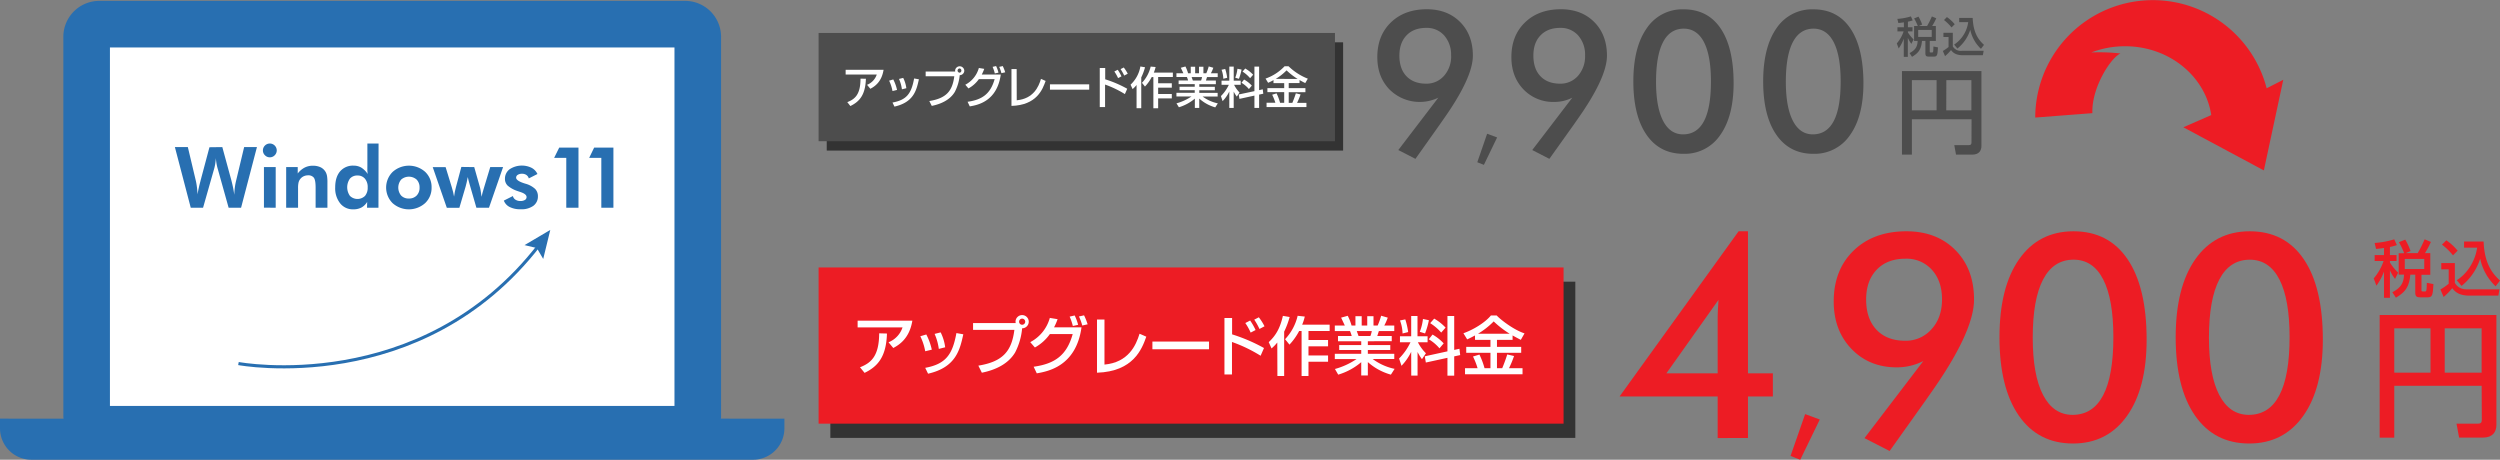 <svg xmlns="http://www.w3.org/2000/svg" viewBox="0 0 1135 208.71"><rect x="0" y="0" width="1135" height="208.71" fill="#808080" stroke="none"/><defs><style>.cls-1{fill:#fff;}.cls-2{fill:#286fb1;}.cls-3{fill:none;stroke:#286fb1;stroke-miterlimit:10;stroke-width:1.42px;}.cls-4{fill:#333;}.cls-5{fill:#4d4d4d;}.cls-6{fill:#ed1c24;}</style></defs><g id="レイヤー_2" data-name="レイヤー 2"><g id="レイヤー_1-2" data-name="レイヤー 1"><rect class="cls-1" x="44" y="10.87" width="267.67" height="179.22"/><path class="cls-2" d="M327.28,190.06c0-.29.09-.58.09-.89V16.68A16.33,16.33,0,0,0,311.09.4H45A16.32,16.32,0,0,0,28.76,16.68V189.17c0,.31.07.6.09.89H0v4.45a14.25,14.25,0,0,0,14.19,14.2H341.9a14.25,14.25,0,0,0,14.22-14.2v-4.45Zm-21.07-5.78H49.91V21.56h256.3Z"/><path class="cls-3" d="M108.26,165.05s82.9,15.55,136.55-53.81"/><polygon class="cls-2" points="246.62 117.56 243.72 112.62 238.14 111.28 249.83 104.38 246.62 117.56"/><path class="cls-2" d="M100.93,66.78,105,81.71c.26,1,.5,2,.73,3.06s.44,2.32.64,3.67a31.63,31.63,0,0,1,.25-3.38,29.49,29.49,0,0,1,.65-3.35l3.57-14.93h5.81l-7.2,27.53H103.8L98.88,76.74a20.23,20.23,0,0,1-.57-2.42A25.29,25.29,0,0,1,98,71.78c-.06.93-.16,1.81-.29,2.63a18.62,18.62,0,0,1-.52,2.33l-5,17.57H86.6L79.4,66.78h5.88l3.63,15.29c.2.87.36,1.82.49,2.84s.22,2.14.28,3.34a60.27,60.27,0,0,1,1.32-6l.09-.4,4-15Z"/><path class="cls-2" d="M119.36,68.28a3.14,3.14,0,0,1,3.12-3.12,3.1,3.1,0,0,1,2.23.91,3.1,3.1,0,0,1,0,4.43,3,3,0,0,1-2.23.92,3,3,0,0,1-2.2-.94A3,3,0,0,1,119.36,68.28Zm.47,26V75.86h5.34V94.31Z"/><path class="cls-2" d="M129.92,94.31V75.86h5.25v2.9a9.64,9.64,0,0,1,3.11-2.66,8,8,0,0,1,3.7-.86,8.07,8.07,0,0,1,3.6.72,5.38,5.38,0,0,1,2.3,2.21,6,6,0,0,1,.59,1.74,18.41,18.41,0,0,1,.18,3V94.31h-5.36V85.19c0-2.27-.26-3.77-.79-4.5a3.13,3.13,0,0,0-2.7-1.09,4.63,4.63,0,0,0-2,.46,4.27,4.27,0,0,0-2.26,2.81,11,11,0,0,0-.22,2.58v8.86Z"/><path class="cls-2" d="M171.82,94.31h-5.19l.07-2.65a7,7,0,0,1-2.62,2.56,7.79,7.79,0,0,1-3.73.82,7.29,7.29,0,0,1-5.92-2.73,10.94,10.94,0,0,1-2.25-7.2q0-4.68,2.21-7.29a7.63,7.63,0,0,1,6.14-2.62,6.77,6.77,0,0,1,3.54.92A9.61,9.61,0,0,1,166.93,79c-.07-.45-.11-1-.14-1.5s0-1.16,0-1.87V65.16h5.08Zm-4.89-9.25a5.81,5.81,0,0,0-1.25-3.93,4.23,4.23,0,0,0-3.38-1.45,4.32,4.32,0,0,0-3.43,1.42,6.8,6.8,0,0,0,0,7.83,4.89,4.89,0,0,0,6.85,0A5.69,5.69,0,0,0,166.93,85.06Z"/><path class="cls-2" d="M195.94,85.15A9.44,9.44,0,0,1,193,92.22a11.08,11.08,0,0,1-14.77,0,10,10,0,0,1,0-14.14A11.07,11.07,0,0,1,193,78,9.48,9.48,0,0,1,195.94,85.15Zm-5.46,0a5,5,0,0,0-1.31-3.6,5.33,5.33,0,0,0-7.06,0,5.7,5.7,0,0,0,0,7.22,4.63,4.63,0,0,0,3.52,1.36,4.7,4.7,0,0,0,3.53-1.36A4.94,4.94,0,0,0,190.48,85.11Z"/><path class="cls-2" d="M215.3,75.86,218,85.41c.05.19.12.52.2,1s.23,1.46.44,2.93c.11-.57.25-1.18.42-1.82s.38-1.35.63-2.14l2.88-9.52h5.83L222,94.31h-5.72l-2.76-9.55c-.05-.18-.14-.46-.25-.85q-.62-2.16-.9-3.54c-.16.86-.32,1.63-.48,2.34s-.32,1.36-.5,2l-2.84,9.63h-5.7l-6.39-18.45h5.85L205.11,85c.25.83.46,1.57.62,2.25s.3,1.35.41,2c.1-.76.22-1.5.36-2.2s.3-1.4.49-2.06l2.46-9.2Z"/><path class="cls-2" d="M228.74,91.07,232.86,89A2.58,2.58,0,0,0,234,90.64a3.89,3.89,0,0,0,2.24.62,3.84,3.84,0,0,0,2.07-.48,1.49,1.49,0,0,0,.75-1.32c0-.9-.89-1.64-2.67-2.24L235,86.75a13.36,13.36,0,0,1-4.5-2.46,4.19,4.19,0,0,1-1.25-3.07,5.34,5.34,0,0,1,2.12-4.38,10.05,10.05,0,0,1,9.9-.68A6,6,0,0,1,244,79l-3.93,2a2.81,2.81,0,0,0-1.1-1.57,3.44,3.44,0,0,0-2-.54,3.38,3.38,0,0,0-1.92.49,1.48,1.48,0,0,0-.73,1.28c0,.91,1.22,1.77,3.65,2.56l.66.2a10.62,10.62,0,0,1,4.3,2.33,4.67,4.67,0,0,1,1.28,3.37,5.21,5.21,0,0,1-2.12,4.36A9.25,9.25,0,0,1,236.32,95,10.37,10.37,0,0,1,231.44,94,5.36,5.36,0,0,1,228.74,91.07Z"/><path class="cls-2" d="M257.09,94.31V71.67h-5.51L253.89,67h8.74V94.31Z"/><path class="cls-2" d="M273,94.31V71.67h-5.51L269.75,67h8.74V94.31Z"/><rect class="cls-4" x="375.34" y="19.21" width="234.43" height="49.15"/><path class="cls-4" d="M404.85,36c-.86,5.42-3.91,7.51-6,8.61l-1.51-1.8a7.56,7.56,0,0,0,4.42-4.68H387.63V36ZM388.37,50.62c3.58-1.38,6-3.57,6-10.67l2.45.06c-.22,7.2-2.77,10.31-7,12.38Z"/><path class="cls-4" d="M408.9,45.59a18.12,18.12,0,0,0-1.54-4.72l1.88-.56A18.92,18.92,0,0,1,411,45.08Zm0,5.21c6.38-1.18,8.57-4,9.82-10.93l2.16.38c-1.06,4.87-2.29,10.41-11.1,12.4Zm4.28-6a17.35,17.35,0,0,0-1.33-4.71l1.91-.48a14.43,14.43,0,0,1,1.42,4.69Z"/><path class="cls-4" d="M425.62,50.12c7.78-1.26,10.49-4.61,11.34-11.26H424V36.72h13.43a1.74,1.74,0,0,1-.06-.43,2.09,2.09,0,0,1,4.17,0,2.07,2.07,0,0,1-2.09,2.09A20.5,20.5,0,0,1,437.2,46c-2.19,3.67-6.29,5.52-10.48,6.38Zm12.82-13.83a1,1,0,0,0,1,1,1,1,0,1,0-1-1Z"/><path class="cls-4" d="M441.94,42.72a12.34,12.34,0,0,0,6.17-7.61l2.44.4a18.9,18.9,0,0,1-1.12,2.57h8.63C456.35,50.4,447.38,52,444,52.55l-1-2.09c6.52-.92,10.37-3.49,12.28-10.27h-7.16a14.16,14.16,0,0,1-4.72,4.21Zm13.41-5.12a16.7,16.7,0,0,0-1-3l1.58-.36a16,16,0,0,1,1.09,3Zm3-.14a17.05,17.05,0,0,0-1-2.85l1.6-.36A19,19,0,0,1,460,37.08Z"/><path class="cls-4" d="M465.31,49.78c7.54-.7,9.93-6.08,11-9.71l2.13.92c-1.4,3.91-4.05,11-15.51,11.34V35.61h2.35Z"/><path class="cls-4" d="M498.21,42.54V45H480.39V42.54Z"/><path class="cls-4" d="M505.47,35.13v5.14a53.15,53.15,0,0,1,10,4.29L514.44,47a46.46,46.46,0,0,0-9-4.33V52.85h-2.41V35.13Zm5.84,4.58a18.8,18.8,0,0,0-1.69-3l1.53-.79a18.78,18.78,0,0,1,1.7,3Zm2.79-1.15a21.18,21.18,0,0,0-1.65-2.93l1.45-.74a17.42,17.42,0,0,1,1.78,2.83Z"/><path class="cls-4" d="M519.69,42.84a14.79,14.79,0,0,1-1.81,1.86l-.92-2a14.7,14.7,0,0,0,4.45-8.27l2.13.36a26.12,26.12,0,0,1-1.72,4.61V53.37h-2.13Zm8.65-8.17a15.7,15.7,0,0,1-.82,2.55h8.64v2H529.5v2.85h6.16v2H529.5v2.87h6.16v2H529.5v4.49h-2.17V39.2h-.76a18.78,18.78,0,0,1-3.05,4.3l-1.36-1.71a16,16,0,0,0,4-7.36Z"/><path class="cls-4" d="M537.83,51.16a22.63,22.63,0,0,0,6.78-3.11h-6.8V46.39h8.31V45.18h-6.91V43.64h6.91v-1.2h-7.33V40.79h4.32a10.73,10.73,0,0,0-.55-1.57h-4.75V37.5H541L539.8,35l2.08-.58a15.34,15.34,0,0,1,1.21,3.07h1.22v-3h2v3H548v-3h2v3h1.31a21.88,21.88,0,0,0,1.1-3.09l2.09.6a17.43,17.43,0,0,1-1.11,2.49h3.09v1.72h-4.85c-.06.23-.43,1.33-.51,1.57h4.56v1.65h-7.53v1.2h7.07v1.54h-7.07v1.21h8.33v1.66h-6.78a17.42,17.42,0,0,0,6.88,3.09L555.41,53a18.46,18.46,0,0,1-7.27-4v4.21h-2V49A20.07,20.07,0,0,1,538.87,53Zm6.86-11.94c.1.25.48,1.35.56,1.57H549a8.1,8.1,0,0,0,.44-1.57Z"/><path class="cls-4" d="M561.82,45.77a16.67,16.67,0,0,1-3.05,4.39L558,47.87a18.36,18.36,0,0,0,3.59-5.11h-3.31V40.87h3.53V34.49h2v6.38H567v1.89h-3.05a14,14,0,0,0,2.53,3.49l-1.25,1.84a14,14,0,0,1-1.4-2.26v7.44h-2ZM560,35.57a21.56,21.56,0,0,1,.91,4l-1.77.44a12.74,12.74,0,0,0-.8-4.1Zm7.43.26a24.77,24.77,0,0,1-1.2,4.2l-1.67-.5a15.79,15.79,0,0,0,1-4.06Zm5.84,9.8V34.49h2.13V45.16L577,44.8l.24,2-1.88.4v6.08h-2.13V47.65l-6.8,1.49-.32-2Zm-4.7-5.28A14.64,14.64,0,0,1,572,43.12l-1.33,1.56a13.49,13.49,0,0,0-3.37-2.85Zm.53-5a15.66,15.66,0,0,1,3.59,2.83l-1.39,1.57a14.92,14.92,0,0,0-3.43-3Z"/><path class="cls-4" d="M581.89,40.61c-1,.58-1.77.92-2.45,1.24l-1.18-1.92a21.71,21.71,0,0,0,8.65-5.6h1.82A26.49,26.49,0,0,0,597.48,40l-1.16,2c-.56-.28-1.16-.58-2.59-1.38V42h-4.92V44.2h7.59v1.87h-7.59V50.9h1.65c.32-.72,1.16-2.91,1.58-4.33l2.15.5a31.51,31.51,0,0,1-1.58,3.83h4.25v1.91h-18.1V50.9h4a22.52,22.52,0,0,0-1.44-3.67l2-.62a23.66,23.66,0,0,1,1.61,4.29h1.87V46.07h-7.63V44.2h7.63V42h-4.88Zm10.92-.54a29.21,29.21,0,0,1-5-3.88,24,24,0,0,1-4.94,3.88Z"/><path class="cls-5" d="M864.35,10.14c-.8.14-1.51.22-2.5.31l-.44-1.87a26.93,26.93,0,0,0,6.14-1.14l.82,1.81a14.08,14.08,0,0,1-2.17.58v2.56h2.07v1.85H866.2v.47a16.1,16.1,0,0,0,2.57,3.19l-1,2a12.38,12.38,0,0,1-1.61-2.71v8.64h-1.85V17.57A19,19,0,0,1,862,22l-.85-2.29a16.35,16.35,0,0,0,3.09-5.45h-2.8V12.39h2.94Zm6.32,1.65A22.5,22.5,0,0,0,869,8.37l2-.82a22,22,0,0,1,1.66,3.6l-1.53.64h3.77a37.44,37.44,0,0,0,2.17-4.33l2,.83a28.7,28.7,0,0,1-1.86,3.5h1.66v6.8H876.1v4.84c0,.36.25.4.58.4h.41c.27,0,.34,0,.48-.23s.15-.5.21-2.49l2.05.4c-.21,3.35-.25,4.18-1.82,4.18h-2.32c-1,0-1.56-.16-1.56-1.47V18.59h-1.55c-.39,4.1-1.76,5.55-4.52,7.21l-1.12-1.7c2.57-1.35,3.57-2.82,3.67-5.51H869v-6.8Zm.19,1.81v3.16H877V13.6Z"/><path class="cls-5" d="M882.32,14.88h4.25v6.19a4.16,4.16,0,0,0,4.1,2h9.91l-.36,2h-9.11c-3.52,0-4.7-1.49-5.35-2.34a20.31,20.31,0,0,1-2.71,2.76l-1-2.35a18.76,18.76,0,0,0,2.59-1.8V16.81h-2.32Zm1.58-7.13A17.46,17.46,0,0,1,887.44,11L886,12.46a20.61,20.61,0,0,0-3.42-3.36Zm3.27,12.5a14.58,14.58,0,0,0,6.4-10.2h-4.1V8.13h6.13c.25,6.75,2.61,9.94,5.14,12.24l-1.39,1.8a16.63,16.63,0,0,1-4.85-8.64,17.87,17.87,0,0,1-5.84,8.52Z"/><path class="cls-5" d="M895.09,54.14H868V70.2h-4.51V32.27h36.08v34c0,2.13-1.13,3.93-4.14,3.93h-7.4l-.79-4.31h6.56c.92,0,1.25-.34,1.25-1.17ZM868,50.08h11.21V36.37H868Zm15.6,0h11.41V36.37H883.64Z"/><path class="cls-5" d="M653,44.34a19.42,19.42,0,0,1-22.21-3.76q-5.49-5.7-5.49-14.65,0-9.76,6.15-15.73t16.27-6q9.42,0,15.19,5.81t5.77,15.27q0,10.16-13.87,29.6l-1.08,1.56L642.61,72.12l-7.78-4Zm5.79-19.1a13.14,13.14,0,0,0-3.11-9.12,10.5,10.5,0,0,0-8.17-3.46q-5.67,0-8.92,3.37t-3.27,9.21q0,6,3.2,9.35t8.82,3.4a10.56,10.56,0,0,0,8.25-3.57A13.25,13.25,0,0,0,658.82,25.24Z"/><path class="cls-5" d="M675.16,60.72l4.53,1.68-6,12.44-3-1.18Z"/><path class="cls-5" d="M713.83,44.34a18.55,18.55,0,0,1-4,1.47,18.84,18.84,0,0,1-4.17.47,18.59,18.59,0,0,1-14-5.7q-5.49-5.7-5.49-14.65,0-9.76,6.16-15.73t16.27-6q9.42,0,15.19,5.81t5.77,15.27q0,10.16-13.88,29.6l-1.08,1.56L703.41,72.12l-7.77-4Zm5.79-19.1a13.14,13.14,0,0,0-3.11-9.12,10.5,10.5,0,0,0-8.17-3.46q-5.65,0-8.92,3.37t-3.26,9.21q0,6,3.19,9.35t8.82,3.4a10.56,10.56,0,0,0,8.25-3.57A13.25,13.25,0,0,0,719.62,25.24Z"/><path class="cls-5" d="M787.06,37.68q0,15.09-6.07,23.62a19.39,19.39,0,0,1-16.7,8.53q-10.77,0-16.75-8.62t-6-24.22q0-15.47,6.05-24.11a19.37,19.37,0,0,1,16.81-8.64q10.89,0,16.76,8.66T787.06,37.68ZM764.11,61q6.32,0,9.49-6t3.17-18q0-11.67-3.13-17.79T764.5,13q-6.27,0-9.46,6.09t-3.2,18q0,11.54,3.18,17.72C757.13,58.92,760.17,61,764.11,61Z"/><path class="cls-5" d="M846,37.68q0,15.09-6.07,23.62a19.4,19.4,0,0,1-16.71,8.53q-10.76,0-16.74-8.62t-6-24.22q0-15.47,6-24.11a19.4,19.4,0,0,1,16.81-8.64q10.89,0,16.77,8.66T846,37.68ZM823,61q6.32,0,9.49-6t3.17-18q0-11.67-3.13-17.79T823.43,13q-6.27,0-9.46,6.09t-3.2,18q0,11.54,3.18,17.72T823,61Z"/><rect class="cls-5" x="371.64" y="14.96" width="234.43" height="49.15"/><path class="cls-1" d="M401.14,31.7c-.86,5.42-3.91,7.51-6,8.61l-1.5-1.8a7.58,7.58,0,0,0,4.41-4.68H383.92V31.7ZM384.67,46.37c3.57-1.38,6-3.57,6-10.67l2.45.06c-.23,7.2-2.77,10.31-7.05,12.38Z"/><path class="cls-1" d="M405.19,41.34a18.12,18.12,0,0,0-1.54-4.72l1.89-.56a19.4,19.4,0,0,1,1.72,4.77Zm0,5.21c6.39-1.18,8.57-4,9.82-10.93l2.17.38c-1.07,4.87-2.29,10.41-11.1,12.4Zm4.28-6a17,17,0,0,0-1.33-4.71l1.91-.48a14.48,14.48,0,0,1,1.43,4.69Z"/><path class="cls-1" d="M421.91,45.87c7.79-1.26,10.5-4.61,11.34-11.26h-13V32.47h13.43a1.74,1.74,0,0,1-.06-.43,2.09,2.09,0,0,1,4.17,0,2.07,2.07,0,0,1-2.08,2.09,20.51,20.51,0,0,1-2.21,7.57c-2.19,3.67-6.28,5.52-10.48,6.38ZM434.73,32a1,1,0,0,0,1,1,1,1,0,0,0,0-1.93A1,1,0,0,0,434.73,32Z"/><path class="cls-1" d="M438.24,38.47a12.29,12.29,0,0,0,6.16-7.61l2.45.4a18,18,0,0,1-1.13,2.57h8.63c-1.7,12.32-10.67,13.89-14.07,14.47l-1-2.09c6.52-.92,10.38-3.49,12.28-10.27h-7.16a14.16,14.16,0,0,1-4.72,4.21Zm13.4-5.12a16.7,16.7,0,0,0-1-3l1.59-.36a15.51,15.51,0,0,1,1.08,3Zm3-.14a17.05,17.05,0,0,0-1-2.85l1.61-.36a19.19,19.19,0,0,1,1.12,2.83Z"/><path class="cls-1" d="M461.6,45.53c7.54-.7,9.93-6.08,11-9.71l2.12.92c-1.4,3.91-4.05,11-15.51,11.34V31.36h2.35Z"/><path class="cls-1" d="M494.5,38.29v2.42H476.68V38.29Z"/><path class="cls-1" d="M501.76,30.88V36a52.84,52.84,0,0,1,10,4.29l-1.06,2.43a46.46,46.46,0,0,0-9-4.33V48.6h-2.41V30.88Zm5.84,4.58a18,18,0,0,0-1.69-3l1.53-.79a19.74,19.74,0,0,1,1.71,3Zm2.79-1.15a20.2,20.2,0,0,0-1.65-2.93l1.45-.74A18.17,18.17,0,0,1,512,33.47Z"/><path class="cls-1" d="M516,38.59a14.82,14.82,0,0,1-1.8,1.86l-.93-2a14.77,14.77,0,0,0,4.46-8.27l2.12.36a26.44,26.44,0,0,1-1.72,4.62V49.12H516Zm8.65-8.17a15.7,15.7,0,0,1-.82,2.55h8.65v2H525.8V37.8H532v2H525.8v2.87H532v2H525.8v4.49h-2.17V35h-.76a18.71,18.71,0,0,1-3.06,4.3l-1.36-1.71a15.88,15.88,0,0,0,3.95-7.36Z"/><path class="cls-1" d="M534.12,46.92a23.18,23.18,0,0,0,6.79-3.11H534.1V42.14h8.31v-1.2h-6.9V39.39h6.9v-1.2h-7.32V36.54h4.31a11.83,11.83,0,0,0-.54-1.57H534.1V33.25h3.15l-1.16-2.49,2.09-.58a15.36,15.36,0,0,1,1.2,3.07h1.22V30.3h2v2.95h1.75V30.3h2v2.95h1.31a21.88,21.88,0,0,0,1.1-3.09l2.09.6a16.47,16.47,0,0,1-1.1,2.49h3.09V35h-4.86c-.06.23-.42,1.33-.5,1.57H552v1.65h-7.52v1.2h7.06v1.55h-7.06v1.2h8.33v1.67H546a17.75,17.75,0,0,0,6.89,3.09l-1.17,1.82a18.3,18.3,0,0,1-7.26-4V49h-2V44.77a20.11,20.11,0,0,1-7.24,3.93ZM541,35c.1.25.48,1.35.56,1.57h3.73a8.1,8.1,0,0,0,.44-1.57Z"/><path class="cls-1" d="M558.11,41.52a16.25,16.25,0,0,1-3.05,4.39l-.76-2.29a18.36,18.36,0,0,0,3.59-5.11h-3.31V36.62h3.53V30.24h2v6.38h3.17v1.89h-3A14,14,0,0,0,562.75,42l-1.24,1.85a13.94,13.94,0,0,1-1.41-2.27V49h-2Zm-1.86-10.2a22.33,22.33,0,0,1,.9,4l-1.77.44a12.74,12.74,0,0,0-.8-4.1Zm7.42.26a24.77,24.77,0,0,1-1.2,4.2l-1.67-.5a15.62,15.62,0,0,0,1-4.06Zm5.84,9.8V30.24h2.13V40.92l1.65-.37.24,2-1.89.4V49h-2.13V43.4l-6.8,1.49-.32-2Zm-4.69-5.28a14.58,14.58,0,0,1,3.51,2.77L567,40.43a13.32,13.32,0,0,0-3.37-2.85Zm.52-5a15.44,15.44,0,0,1,3.59,2.83l-1.38,1.57a15.21,15.21,0,0,0-3.44-3Z"/><path class="cls-1" d="M578.18,36.36c-1,.58-1.76.92-2.45,1.24l-1.18-1.92a21.71,21.71,0,0,0,8.65-5.6H585a26.27,26.27,0,0,0,8.75,5.64l-1.17,2c-.56-.28-1.16-.58-2.59-1.38v1.38h-4.91V40h7.58v1.87h-7.58v4.83h1.64c.32-.72,1.17-2.91,1.59-4.33l2.15.5a33.14,33.14,0,0,1-1.59,3.83h4.25v1.91h-18.1V46.65h4A23.61,23.61,0,0,0,577.56,43l2-.62a24.17,24.17,0,0,1,1.6,4.29h1.87V41.82h-7.63V40h7.63V37.74h-4.88Zm10.92-.54a29.63,29.63,0,0,1-5-3.88,24.18,24.18,0,0,1-4.93,3.88Z"/><rect class="cls-4" x="376.98" y="127.88" width="338.22" height="70.92"/><path class="cls-4" d="M419.55,152c-1.24,7.82-5.64,10.83-8.65,12.42l-2.17-2.61a10.87,10.87,0,0,0,6.37-6.74H394.71V152Zm-23.77,21.16c5.16-2,8.66-5.15,8.72-15.4l3.53.09c-.32,10.39-4,14.88-10.16,17.86Z"/><path class="cls-4" d="M425.4,165.93a25.89,25.89,0,0,0-2.23-6.81l2.72-.81a27.85,27.85,0,0,1,2.49,6.89Zm0,7.52c9.21-1.7,12.36-5.84,14.16-15.77l3.12.54c-1.53,7-3.3,15-16,17.9Zm6.17-8.59a25.6,25.6,0,0,0-1.91-6.81l2.75-.69a20.79,20.79,0,0,1,2.05,6.77Z"/><path class="cls-4" d="M449.52,172.47c11.23-1.82,15.14-6.66,16.36-16.24H447.11v-3.1h19.37a2.57,2.57,0,0,1-.08-.61,3,3,0,1,1,6,0,3,3,0,0,1-3,3,29.49,29.49,0,0,1-3.19,10.92c-3.15,5.3-9.06,8-15.11,9.21ZM468,152.52a1.39,1.39,0,0,0,1.39,1.39,1.39,1.39,0,0,0,0-2.78A1.39,1.39,0,0,0,468,152.52Z"/><path class="cls-4" d="M473.07,161.79a17.71,17.71,0,0,0,8.89-11l3.54.58a27.5,27.5,0,0,1-1.63,3.71h12.45c-2.46,17.78-15.4,20-20.29,20.87l-1.42-3c9.41-1.33,15-5,17.72-14.82H482a20.59,20.59,0,0,1-6.8,6.08Zm19.35-7.39a25.42,25.42,0,0,0-1.45-4.25l2.28-.52a21.89,21.89,0,0,1,1.57,4.25Zm4.28-.2a24.61,24.61,0,0,0-1.51-4.11l2.32-.52a28.5,28.5,0,0,1,1.62,4.08Z"/><path class="cls-4" d="M506.78,172c10.88-1,14.33-8.77,15.92-14l3.07,1.34c-2,5.64-5.85,15.81-22.38,16.36V151.54h3.39Z"/><path class="cls-4" d="M554.25,161.53V165H528.53v-3.5Z"/><path class="cls-4" d="M564.72,150.84v7.41a77.31,77.31,0,0,1,14.48,6.2l-1.54,3.5a67,67,0,0,0-12.94-6.25v14.71h-3.47V150.84Zm8.43,6.6a27.41,27.41,0,0,0-2.44-4.34l2.2-1.13a26.75,26.75,0,0,1,2.47,4.32Zm4-1.65a29.42,29.42,0,0,0-2.37-4.22l2.08-1.08a25.37,25.37,0,0,1,2.58,4.09Z"/><path class="cls-4" d="M585.24,162a21.29,21.29,0,0,1-2.61,2.69l-1.33-2.86c3.21-3,5.15-6.32,6.43-11.93l3.07.52a38.16,38.16,0,0,1-2.49,6.66v20.12h-3.07Zm12.48-11.78a21.81,21.81,0,0,1-1.19,3.67H609v2.87H599.4v4.11h8.89v2.87H599.4v4.14h8.89v2.84H599.4v6.48h-3.13V156.72h-1.1a27.37,27.37,0,0,1-4.4,6.2l-2-2.47a23,23,0,0,0,5.7-10.62Z"/><path class="cls-4" d="M611.41,174a33.05,33.05,0,0,0,9.79-4.49h-9.82v-2.4h12v-1.74h-10v-2.23h10v-1.74H612.8V159H619a16.81,16.81,0,0,0-.79-2.26h-6.86v-2.49h4.55c-.2-.44-1.13-2.4-1.68-3.59l3-.84a22.73,22.73,0,0,1,1.74,4.43h1.76V150h2.84v4.26h2.52V150H629v4.26h1.88a32.06,32.06,0,0,0,1.59-4.46l3,.87a23.2,23.2,0,0,1-1.59,3.59h4.46v2.49h-7c-.08.32-.61,1.91-.72,2.26h6.57v2.37H626.29v1.74h10.2v2.23h-10.2v1.74h12v2.4h-9.79a25.43,25.43,0,0,0,9.93,4.46l-1.68,2.63a26.54,26.54,0,0,1-10.48-5.73v6.08h-2.92v-6.05a28.86,28.86,0,0,1-10.45,5.67Zm9.9-17.23c.15.35.7,1.94.81,2.26h5.39a12.4,12.4,0,0,0,.64-2.26Z"/><path class="cls-4" d="M646,166.19a23.74,23.74,0,0,1-4.4,6.34l-1.1-3.3a26.49,26.49,0,0,0,5.19-7.39h-4.78v-2.72H646v-9.2h2.87v9.2h4.58v2.72h-4.4a19.85,19.85,0,0,0,3.64,5l-1.79,2.67a19.53,19.53,0,0,1-2-3.28V177H646Zm-2.69-14.71a31.72,31.72,0,0,1,1.3,5.76l-2.54.64a18.36,18.36,0,0,0-1.16-5.91Zm10.72.38a36.64,36.64,0,0,1-1.74,6l-2.41-.73a22.21,22.21,0,0,0,1.45-5.85ZM662.47,166V149.92h3.07v15.4l2.37-.52.35,2.86-2.72.58V177h-3.07v-8.11l-9.81,2.14-.47-2.84Zm-6.77-7.61a21.14,21.14,0,0,1,5.06,4l-1.91,2.25a19.36,19.36,0,0,0-4.86-4.11Zm.75-7.24a22.25,22.25,0,0,1,5.18,4.08l-2,2.26a22,22,0,0,0-5-4.28Z"/><path class="cls-4" d="M675,158.75c-1.51.84-2.55,1.33-3.53,1.79l-1.71-2.78c4.63-1.65,9.87-4.89,12.48-8.08h2.63c1.28,1.48,7.36,6.4,12.63,8.14l-1.68,2.92c-.81-.4-1.68-.84-3.74-2v2H685v3.19h10.94v2.69H685v7h2.37c.47-1,1.68-4.2,2.29-6.25l3.1.72a47.71,47.71,0,0,1-2.29,5.53h6.14v2.75H670.46V173.6h5.71a32.34,32.34,0,0,0-2.09-5.3l2.93-.9a34.26,34.26,0,0,1,2.31,6.2H682v-7H671v-2.69h11v-3.19h-7Zm15.75-.79a42.68,42.68,0,0,1-7.24-5.58,34.68,34.68,0,0,1-7.12,5.58Z"/><path class="cls-6" d="M1082.34,112.57c-1.15.19-2.18.31-3.61.45l-.64-2.72a38.13,38.13,0,0,0,8.89-1.65l1.18,2.63a22.28,22.28,0,0,1-3.13.84v3.69h3v2.69h-3v.67a22.64,22.64,0,0,0,3.72,4.61l-1.4,2.83a17.8,17.8,0,0,1-2.32-3.92V135.2h-2.69V123.31a27,27,0,0,1-3.44,6.38l-1.23-3.3a23.85,23.85,0,0,0,4.48-7.89h-4.06v-2.69h4.25Zm9.15,2.38a34.26,34.26,0,0,0-2.38-5l2.88-1.17a31.12,31.12,0,0,1,2.41,5.2l-2.21.93h5.45a52,52,0,0,0,3.14-6.27l2.85,1.2a41.75,41.75,0,0,1-2.69,5.07h2.41v9.84h-4v7c0,.53.36.58.84.58h.59c.39,0,.5,0,.69-.33s.23-.73.31-3.61l3,.59c-.31,4.83-.37,6-2.63,6h-3.36c-1.4,0-2.26-.23-2.26-2.13v-8.14h-2.24c-.56,5.93-2.55,8-6.55,10.44l-1.62-2.47c3.72-1.95,5.17-4.08,5.31-8H1089V115Zm.28,2.62v4.56h8.84v-4.56Z"/><path class="cls-6" d="M1108.34,119.42h6.16v9c1.84,2.94,4.19,2.94,5.93,2.94h14.35l-.54,2.85h-13.17c-5.09,0-6.8-2.15-7.75-3.38a30.37,30.37,0,0,1-3.91,4l-1.46-3.41a24.45,24.45,0,0,0,3.75-2.61v-6.54h-3.36Zm2.3-10.32a25.49,25.49,0,0,1,5.12,4.7l-2.1,2.12a29.35,29.35,0,0,0-5-4.86Zm4.72,18.1c4.31-2.58,8.34-8.2,9.26-14.77h-5.93v-2.77h8.87c.36,9.76,3.78,14.38,7.44,17.71l-2,2.6a24.18,24.18,0,0,1-7-12.51,25.87,25.87,0,0,1-8.45,12.34Z"/><path class="cls-6" d="M1126.67,175.14H1087v23.57h-6.63V143h53v49.9c0,3.13-1.66,5.77-6.08,5.77h-10.86l-1.17-6.32h9.64c1.35,0,1.84-.49,1.84-1.72ZM1087,169.19h16.45V149.05H1087Zm22.9,0h16.76V149.05h-16.76Z"/><path class="cls-6" d="M779.82,198.88V180H735.28l54.05-75h4.25V169.5h11.3V180h-11.3v18.84Zm.38-62.75L756.53,169.5h23.29V145.33c0-1.27,0-2.68.09-4.25S780.07,137.87,780.2,136.13Z"/><path class="cls-6" d="M819.53,188l6.65,2.46-8.87,18.27-4.4-1.74Z"/><path class="cls-6" d="M873.18,163.92a27,27,0,0,1-5.93,2.16,27.36,27.36,0,0,1-6.12.7q-12.51,0-20.56-8.38t-8.06-21.51q0-14.34,9-23.09T865.44,105q13.83,0,22.3,8.54T896.21,136q0,14.91-20.36,43.47l-1.59,2.28-16.37,23-11.42-5.84Zm8.5-28q0-8.31-4.56-13.39a15.4,15.4,0,0,0-12-5.08q-8.31,0-13.1,5t-4.79,13.52q0,8.75,4.7,13.73t12.94,5A15.53,15.53,0,0,0,877,149.36Q881.69,144.13,881.68,135.88Z"/><path class="cls-6" d="M1054.57,154.15q0,22.14-8.91,34.67t-24.52,12.53q-15.81,0-24.59-12.65t-8.79-35.56q0-22.72,8.89-35.41T1021.33,105q16,0,24.61,12.72T1054.57,154.15Zm-33.69,34.2q9.27,0,13.93-8.85t4.66-26.49q0-17.13-4.6-26.11t-13.42-9q-9.19,0-13.89,9t-4.7,26.39q0,17,4.67,26T1020.88,188.35Z"/><path class="cls-6" d="M974.57,154.15q0,22.14-8.91,34.67t-24.52,12.53q-15.81,0-24.59-12.65t-8.79-35.56q0-22.72,8.89-35.41T941.33,105q16,0,24.61,12.72T974.57,154.15Zm-33.69,34.2q9.27,0,13.93-8.85T959.47,153q0-17.13-4.6-26.11t-13.42-9q-9.19,0-13.89,9t-4.7,26.39q0,17,4.67,26T940.88,188.35Z"/><rect class="cls-6" x="371.64" y="121.42" width="338.22" height="70.92"/><path class="cls-1" d="M414.21,145.57c-1.25,7.82-5.65,10.83-8.66,12.42l-2.17-2.6a10.92,10.92,0,0,0,6.37-6.75H389.36v-3.07Zm-23.77,21.17c5.15-2,8.65-5.16,8.71-15.41l3.53.09c-.32,10.39-4,14.88-10.16,17.86Z"/><path class="cls-1" d="M420.05,159.47a26,26,0,0,0-2.23-6.81l2.72-.81a27.82,27.82,0,0,1,2.5,6.9Zm0,7.53c9.21-1.71,12.37-5.85,14.16-15.78l3.13.55c-1.54,7-3.3,15-16,17.89Zm6.17-8.6a25.22,25.22,0,0,0-1.91-6.81l2.75-.69a20.86,20.86,0,0,1,2.05,6.77Z"/><path class="cls-1" d="M444.17,166c11.23-1.82,15.14-6.66,16.36-16.24H441.77v-3.1h19.37a2.39,2.39,0,0,1-.09-.61,3,3,0,0,1,6,0,3,3,0,0,1-3,3A29.67,29.67,0,0,1,460.88,160c-3.16,5.3-9.07,8-15.12,9.21Zm18.5-19.95a1.39,1.39,0,0,0,1.39,1.39,1.39,1.39,0,0,0,0-2.78A1.39,1.39,0,0,0,462.67,146.06Z"/><path class="cls-1" d="M467.73,155.33a17.74,17.74,0,0,0,8.89-11l3.53.58a27.21,27.21,0,0,1-1.62,3.71H491c-2.46,17.78-15.41,20-20.3,20.88l-1.42-3c9.41-1.33,15-5,17.72-14.82H476.64a20.49,20.49,0,0,1-6.8,6.08ZM487.07,148a24.39,24.39,0,0,0-1.45-4.26l2.29-.52a22.18,22.18,0,0,1,1.56,4.25Zm4.28-.21a24.34,24.34,0,0,0-1.5-4.11l2.31-.52a26.3,26.3,0,0,1,1.62,4.08Z"/><path class="cls-1" d="M501.43,165.52c10.89-1,14.33-8.77,15.92-14l3.07,1.33c-2,5.64-5.85,15.81-22.38,16.36V145.08h3.39Z"/><path class="cls-1" d="M548.9,155.07v3.5H523.19v-3.5Z"/><path class="cls-1" d="M559.37,144.38v7.42A76.49,76.49,0,0,1,573.85,158l-1.53,3.51a66.87,66.87,0,0,0-13-6.26V170H555.9V144.38ZM567.8,151a27.6,27.6,0,0,0-2.43-4.35l2.2-1.13a27.39,27.39,0,0,1,2.46,4.32Zm4-1.65a29.12,29.12,0,0,0-2.37-4.23l2.08-1.07a24.84,24.84,0,0,1,2.58,4.08Z"/><path class="cls-1" d="M579.89,155.5a20,20,0,0,1-2.61,2.69L576,155.33c3.22-3,5.16-6.31,6.43-11.93l3.07.52a38.16,38.16,0,0,1-2.49,6.66V170.7h-3.07Zm12.48-11.78a21.85,21.85,0,0,1-1.19,3.68h12.48v2.86h-9.61v4.11h8.89v2.87h-8.89v4.14h8.89v2.84h-8.89v6.48h-3.13V150.26h-1.1a27.37,27.37,0,0,1-4.4,6.2l-2-2.46a23.08,23.08,0,0,0,5.71-10.63Z"/><path class="cls-1" d="M606.06,167.52a33.05,33.05,0,0,0,9.79-4.49H606v-2.4h12v-1.74h-10v-2.23h10v-1.74H607.45v-2.37h6.23a16.6,16.6,0,0,0-.78-2.26H606V147.8h4.55c-.2-.43-1.13-2.4-1.68-3.59l3-.84a22.11,22.11,0,0,1,1.74,4.43h1.76v-4.26h2.84v4.26h2.52v-4.26h2.84v4.26h1.88a31.6,31.6,0,0,0,1.59-4.46l3,.87a22.77,22.77,0,0,1-1.59,3.59H633v2.49h-7c-.08.32-.6,1.91-.72,2.26h6.57v2.37H621v1.74h10.19v2.23H621v1.74h12V163h-9.79a25.4,25.4,0,0,0,9.94,4.46l-1.68,2.63A26.4,26.4,0,0,1,621,164.39v6.08H618v-6.05a28.71,28.71,0,0,1-10.45,5.67Zm9.9-17.23c.15.35.7,1.94.82,2.26h5.38a12.4,12.4,0,0,0,.64-2.26Z"/><path class="cls-1" d="M640.68,159.73a24.22,24.22,0,0,1-4.4,6.34l-1.1-3.3a26.8,26.8,0,0,0,5.18-7.38h-4.78v-2.73h5.1v-9.2h2.86v9.2h4.58v2.73h-4.4a20,20,0,0,0,3.65,5l-1.8,2.67a20.62,20.62,0,0,1-2-3.27v10.74h-2.86ZM638,145a32.64,32.64,0,0,1,1.31,5.76l-2.55.64a18.42,18.42,0,0,0-1.16-5.91Zm10.72.38a35.69,35.69,0,0,1-1.74,6l-2.4-.73a22.38,22.38,0,0,0,1.44-5.84Zm8.42,14.13V143.46h3.07v15.4l2.38-.52.34,2.87-2.72.58v8.77h-3.07v-8.11l-9.81,2.14-.47-2.83Zm-6.77-7.62a21.19,21.19,0,0,1,5.06,4l-1.91,2.26a19,19,0,0,0-4.86-4.12Zm.75-7.24a22,22,0,0,1,5.18,4.09l-2,2.25a22.57,22.57,0,0,0-5-4.28Z"/><path class="cls-1" d="M669.63,152.29c-1.5.84-2.55,1.33-3.53,1.79l-1.71-2.78c4.63-1.65,9.88-4.89,12.48-8.07h2.64c1.27,1.47,7.35,6.39,12.62,8.13l-1.68,2.93c-.81-.41-1.68-.84-3.74-2v2h-7.09v3.18h11v2.69h-11v7H682c.46-1,1.68-4.2,2.28-6.25l3.1.72a46,46,0,0,1-2.29,5.53h6.14v2.75H665.12v-2.75h5.7a33.13,33.13,0,0,0-2.08-5.3l2.92-.89a35.11,35.11,0,0,1,2.32,6.19h2.69v-7h-11v-2.69h11v-3.18h-7Zm15.75-.78a43.11,43.11,0,0,1-7.24-5.59,35.06,35.06,0,0,1-7.12,5.59Z"/><path class="cls-6" d="M1029.06,40.08A53.38,53.38,0,0,0,924,53.37l25.95-2c-.49-11.26,8.16-25,12.73-27.09a85.36,85.36,0,0,0-13.22-.47A42.54,42.54,0,0,1,964.81,21c19.94,0,36.42,13.59,39.1,31.24l-12.68,5.54,36.56,19.59,8.81-41.14Z"/></g></g></svg>